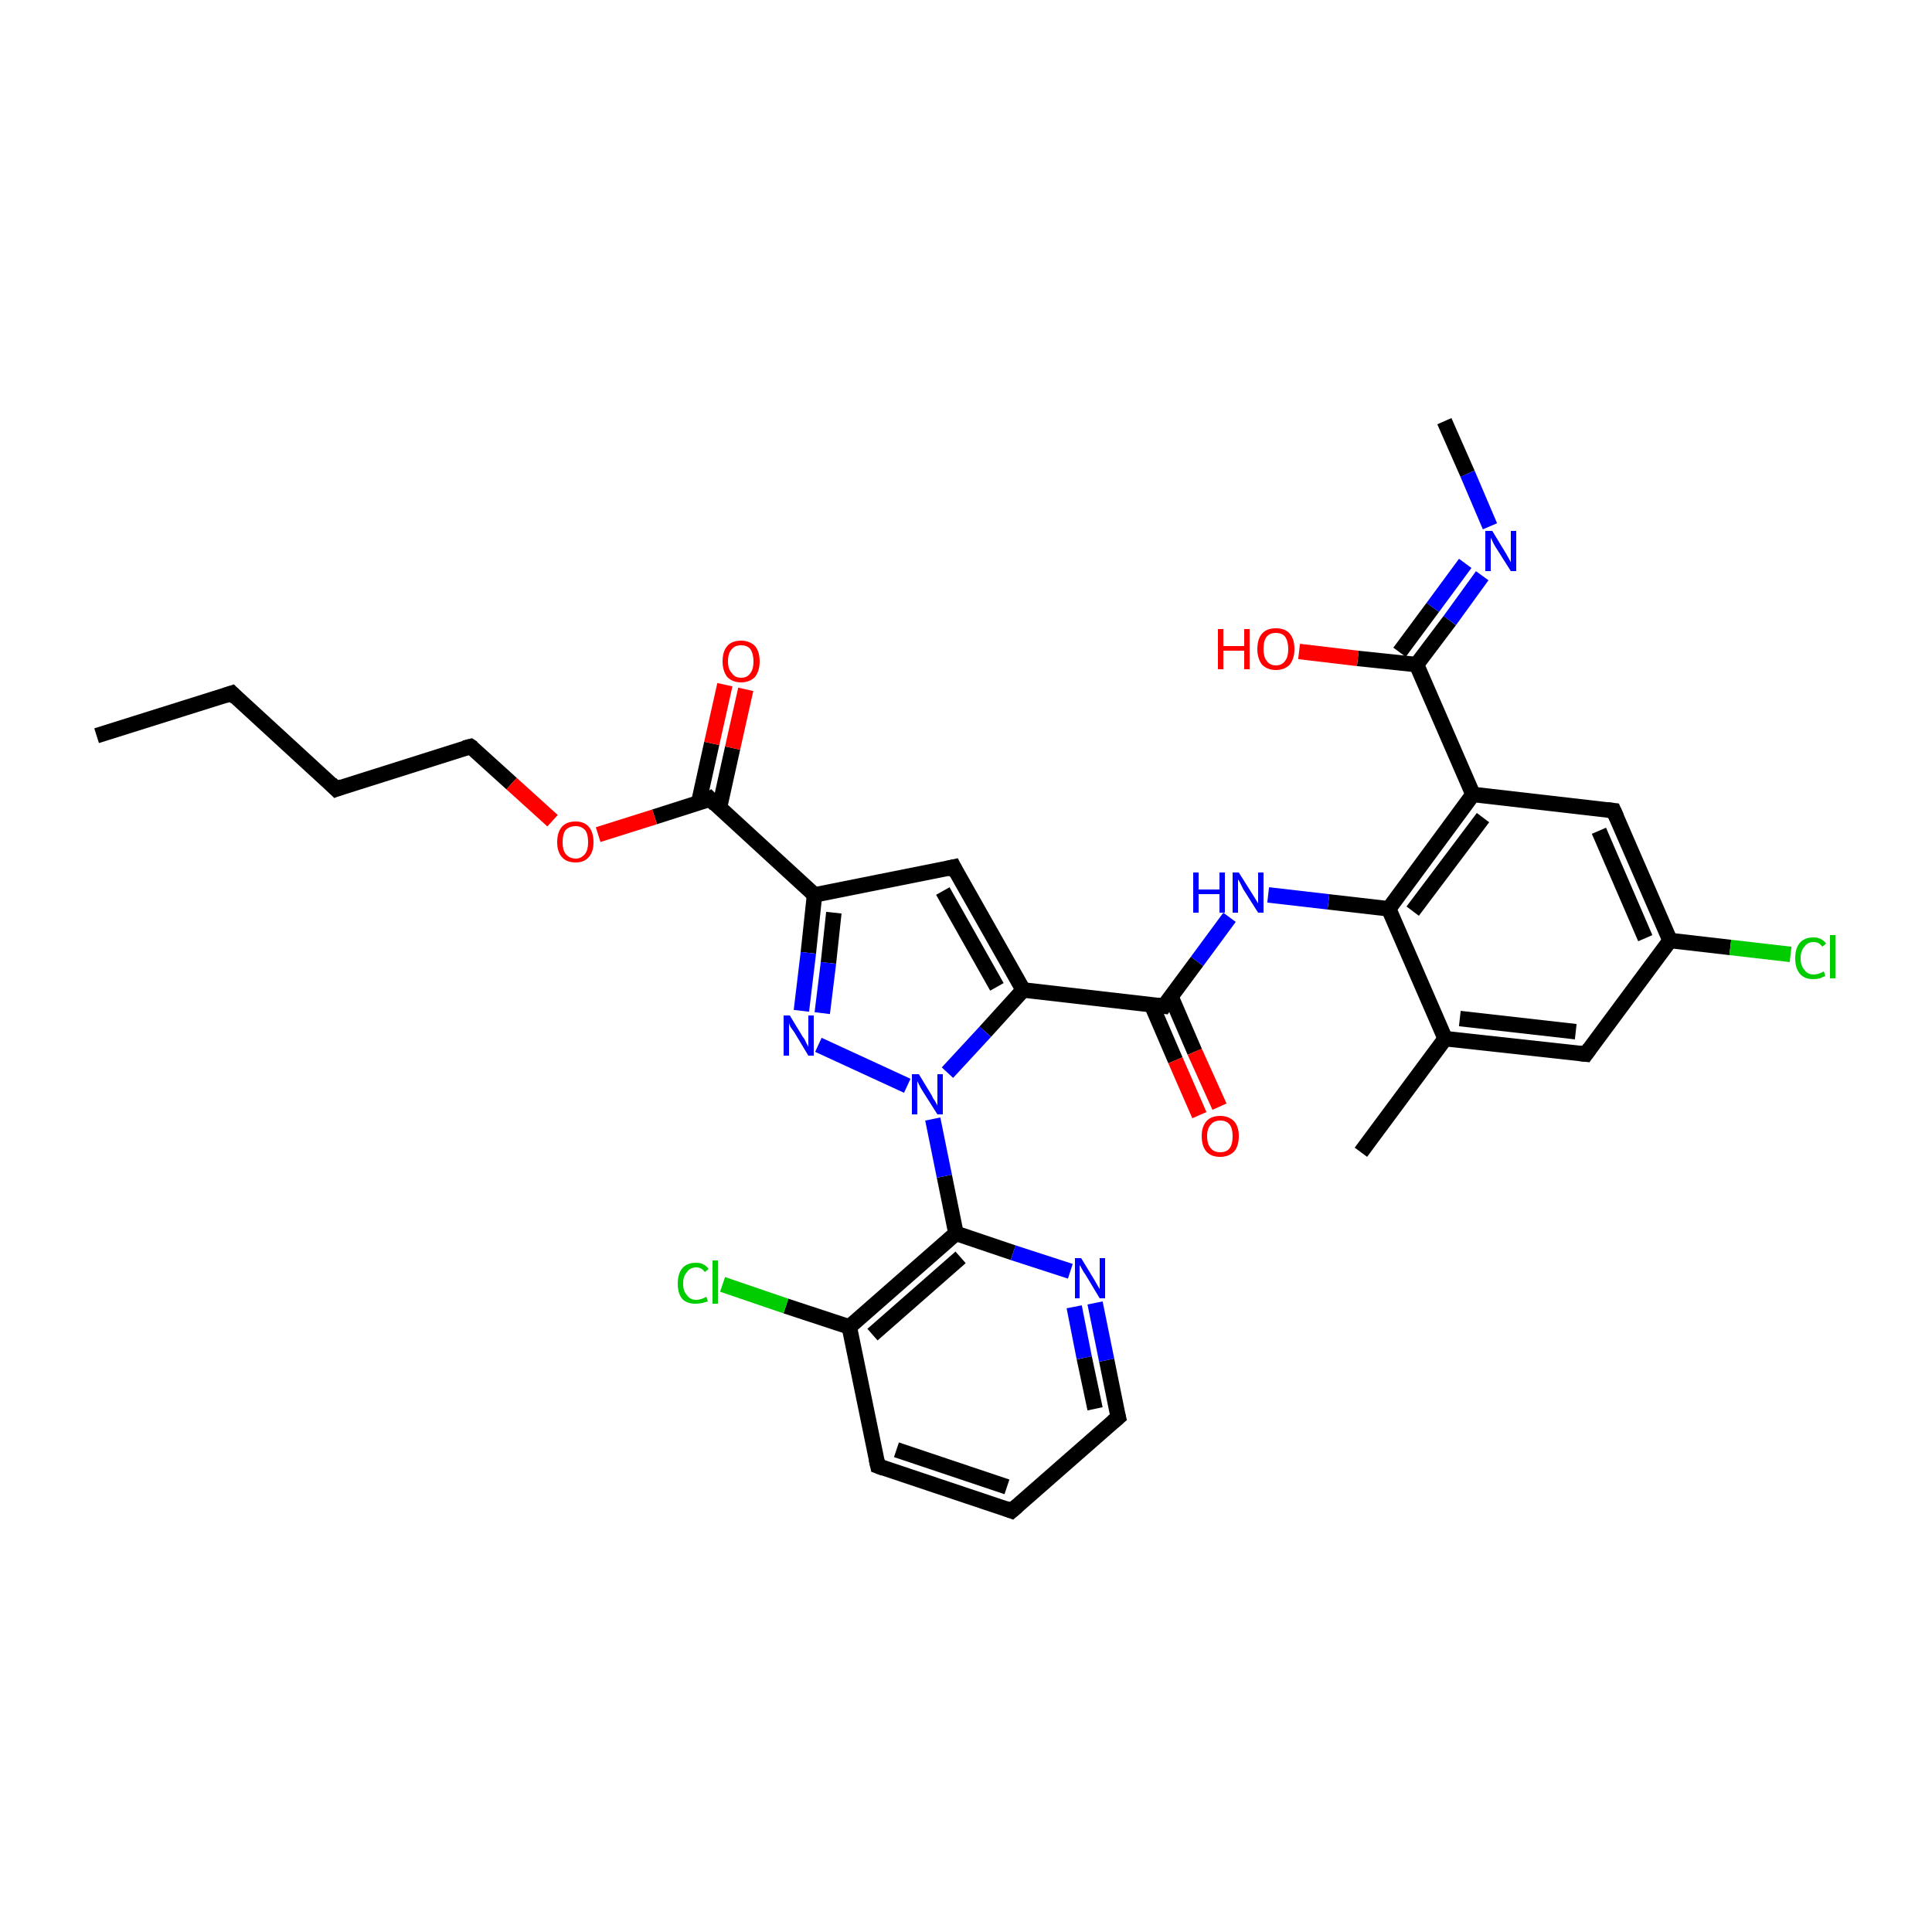 <?xml version='1.0' encoding='iso-8859-1'?>
<svg version='1.1' baseProfile='full'
              xmlns='http://www.w3.org/2000/svg'
                      xmlns:rdkit='http://www.rdkit.org/xml'
                      xmlns:xlink='http://www.w3.org/1999/xlink'
                  xml:space='preserve'
width='250px' height='250px' viewBox='0 0 250 250'>
<!-- END OF HEADER -->
<rect style='opacity:1.0;fill:#FFFFFF;stroke:none' width='250.0' height='250.0' x='0.0' y='0.0'> </rect>
<path class='bond-0 atom-0 atom-3' d='M 12.5,95.2 L 30.0,89.7' style='fill:none;fill-rule:evenodd;stroke:#000000;stroke-width:2.0px;stroke-linecap:butt;stroke-linejoin:miter;stroke-opacity:1' />
<path class='bond-1 atom-1 atom-12' d='M 176.1,149.1 L 187.0,134.4' style='fill:none;fill-rule:evenodd;stroke:#000000;stroke-width:2.0px;stroke-linecap:butt;stroke-linejoin:miter;stroke-opacity:1' />
<path class='bond-2 atom-2 atom-25' d='M 186.9,54.5 L 189.9,61.3' style='fill:none;fill-rule:evenodd;stroke:#000000;stroke-width:2.0px;stroke-linecap:butt;stroke-linejoin:miter;stroke-opacity:1' />
<path class='bond-2 atom-2 atom-25' d='M 189.9,61.3 L 192.8,68.1' style='fill:none;fill-rule:evenodd;stroke:#0000FF;stroke-width:2.0px;stroke-linecap:butt;stroke-linejoin:miter;stroke-opacity:1' />
<path class='bond-3 atom-3 atom-4' d='M 30.0,89.7 L 43.5,102.1' style='fill:none;fill-rule:evenodd;stroke:#000000;stroke-width:2.0px;stroke-linecap:butt;stroke-linejoin:miter;stroke-opacity:1' />
<path class='bond-4 atom-4 atom-8' d='M 43.5,102.1 L 60.9,96.6' style='fill:none;fill-rule:evenodd;stroke:#000000;stroke-width:2.0px;stroke-linecap:butt;stroke-linejoin:miter;stroke-opacity:1' />
<path class='bond-5 atom-5 atom-6' d='M 130.9,195.5 L 113.6,189.7' style='fill:none;fill-rule:evenodd;stroke:#000000;stroke-width:2.0px;stroke-linecap:butt;stroke-linejoin:miter;stroke-opacity:1' />
<path class='bond-5 atom-5 atom-6' d='M 130.3,192.4 L 116.0,187.6' style='fill:none;fill-rule:evenodd;stroke:#000000;stroke-width:2.0px;stroke-linecap:butt;stroke-linejoin:miter;stroke-opacity:1' />
<path class='bond-6 atom-5 atom-7' d='M 130.9,195.5 L 144.7,183.4' style='fill:none;fill-rule:evenodd;stroke:#000000;stroke-width:2.0px;stroke-linecap:butt;stroke-linejoin:miter;stroke-opacity:1' />
<path class='bond-7 atom-6 atom-15' d='M 113.6,189.7 L 109.9,171.7' style='fill:none;fill-rule:evenodd;stroke:#000000;stroke-width:2.0px;stroke-linecap:butt;stroke-linejoin:miter;stroke-opacity:1' />
<path class='bond-8 atom-7 atom-26' d='M 144.7,183.4 L 143.2,176.0' style='fill:none;fill-rule:evenodd;stroke:#000000;stroke-width:2.0px;stroke-linecap:butt;stroke-linejoin:miter;stroke-opacity:1' />
<path class='bond-8 atom-7 atom-26' d='M 143.2,176.0 L 141.7,168.6' style='fill:none;fill-rule:evenodd;stroke:#0000FF;stroke-width:2.0px;stroke-linecap:butt;stroke-linejoin:miter;stroke-opacity:1' />
<path class='bond-8 atom-7 atom-26' d='M 141.7,182.3 L 140.3,175.7' style='fill:none;fill-rule:evenodd;stroke:#000000;stroke-width:2.0px;stroke-linecap:butt;stroke-linejoin:miter;stroke-opacity:1' />
<path class='bond-8 atom-7 atom-26' d='M 140.3,175.7 L 139.0,169.1' style='fill:none;fill-rule:evenodd;stroke:#0000FF;stroke-width:2.0px;stroke-linecap:butt;stroke-linejoin:miter;stroke-opacity:1' />
<path class='bond-9 atom-8 atom-33' d='M 60.9,96.6 L 66.2,101.4' style='fill:none;fill-rule:evenodd;stroke:#000000;stroke-width:2.0px;stroke-linecap:butt;stroke-linejoin:miter;stroke-opacity:1' />
<path class='bond-9 atom-8 atom-33' d='M 66.2,101.4 L 71.5,106.2' style='fill:none;fill-rule:evenodd;stroke:#FF0000;stroke-width:2.0px;stroke-linecap:butt;stroke-linejoin:miter;stroke-opacity:1' />
<path class='bond-10 atom-9 atom-12' d='M 205.2,136.4 L 187.0,134.4' style='fill:none;fill-rule:evenodd;stroke:#000000;stroke-width:2.0px;stroke-linecap:butt;stroke-linejoin:miter;stroke-opacity:1' />
<path class='bond-10 atom-9 atom-12' d='M 203.9,133.5 L 188.9,131.8' style='fill:none;fill-rule:evenodd;stroke:#000000;stroke-width:2.0px;stroke-linecap:butt;stroke-linejoin:miter;stroke-opacity:1' />
<path class='bond-11 atom-9 atom-13' d='M 205.2,136.4 L 216.1,121.7' style='fill:none;fill-rule:evenodd;stroke:#000000;stroke-width:2.0px;stroke-linecap:butt;stroke-linejoin:miter;stroke-opacity:1' />
<path class='bond-12 atom-10 atom-13' d='M 208.8,104.9 L 216.1,121.7' style='fill:none;fill-rule:evenodd;stroke:#000000;stroke-width:2.0px;stroke-linecap:butt;stroke-linejoin:miter;stroke-opacity:1' />
<path class='bond-12 atom-10 atom-13' d='M 206.9,107.5 L 212.9,121.4' style='fill:none;fill-rule:evenodd;stroke:#000000;stroke-width:2.0px;stroke-linecap:butt;stroke-linejoin:miter;stroke-opacity:1' />
<path class='bond-13 atom-10 atom-14' d='M 208.8,104.9 L 190.6,102.8' style='fill:none;fill-rule:evenodd;stroke:#000000;stroke-width:2.0px;stroke-linecap:butt;stroke-linejoin:miter;stroke-opacity:1' />
<path class='bond-14 atom-11 atom-16' d='M 123.4,112.2 L 105.4,115.8' style='fill:none;fill-rule:evenodd;stroke:#000000;stroke-width:2.0px;stroke-linecap:butt;stroke-linejoin:miter;stroke-opacity:1' />
<path class='bond-15 atom-11 atom-17' d='M 123.4,112.2 L 132.4,128.1' style='fill:none;fill-rule:evenodd;stroke:#000000;stroke-width:2.0px;stroke-linecap:butt;stroke-linejoin:miter;stroke-opacity:1' />
<path class='bond-15 atom-11 atom-17' d='M 122.0,115.3 L 129.0,127.7' style='fill:none;fill-rule:evenodd;stroke:#000000;stroke-width:2.0px;stroke-linecap:butt;stroke-linejoin:miter;stroke-opacity:1' />
<path class='bond-16 atom-12 atom-18' d='M 187.0,134.4 L 179.7,117.6' style='fill:none;fill-rule:evenodd;stroke:#000000;stroke-width:2.0px;stroke-linecap:butt;stroke-linejoin:miter;stroke-opacity:1' />
<path class='bond-17 atom-13 atom-23' d='M 216.1,121.7 L 223.9,122.6' style='fill:none;fill-rule:evenodd;stroke:#000000;stroke-width:2.0px;stroke-linecap:butt;stroke-linejoin:miter;stroke-opacity:1' />
<path class='bond-17 atom-13 atom-23' d='M 223.9,122.6 L 231.7,123.5' style='fill:none;fill-rule:evenodd;stroke:#00CC00;stroke-width:2.0px;stroke-linecap:butt;stroke-linejoin:miter;stroke-opacity:1' />
<path class='bond-18 atom-14 atom-18' d='M 190.6,102.8 L 179.7,117.6' style='fill:none;fill-rule:evenodd;stroke:#000000;stroke-width:2.0px;stroke-linecap:butt;stroke-linejoin:miter;stroke-opacity:1' />
<path class='bond-18 atom-14 atom-18' d='M 191.9,105.8 L 182.8,117.9' style='fill:none;fill-rule:evenodd;stroke:#000000;stroke-width:2.0px;stroke-linecap:butt;stroke-linejoin:miter;stroke-opacity:1' />
<path class='bond-19 atom-14 atom-20' d='M 190.6,102.8 L 183.3,86.0' style='fill:none;fill-rule:evenodd;stroke:#000000;stroke-width:2.0px;stroke-linecap:butt;stroke-linejoin:miter;stroke-opacity:1' />
<path class='bond-20 atom-15 atom-19' d='M 109.9,171.7 L 123.7,159.6' style='fill:none;fill-rule:evenodd;stroke:#000000;stroke-width:2.0px;stroke-linecap:butt;stroke-linejoin:miter;stroke-opacity:1' />
<path class='bond-20 atom-15 atom-19' d='M 112.9,172.7 L 124.3,162.7' style='fill:none;fill-rule:evenodd;stroke:#000000;stroke-width:2.0px;stroke-linecap:butt;stroke-linejoin:miter;stroke-opacity:1' />
<path class='bond-21 atom-15 atom-24' d='M 109.9,171.7 L 101.7,169.0' style='fill:none;fill-rule:evenodd;stroke:#000000;stroke-width:2.0px;stroke-linecap:butt;stroke-linejoin:miter;stroke-opacity:1' />
<path class='bond-21 atom-15 atom-24' d='M 101.7,169.0 L 93.5,166.2' style='fill:none;fill-rule:evenodd;stroke:#00CC00;stroke-width:2.0px;stroke-linecap:butt;stroke-linejoin:miter;stroke-opacity:1' />
<path class='bond-22 atom-16 atom-22' d='M 105.4,115.8 L 91.9,103.4' style='fill:none;fill-rule:evenodd;stroke:#000000;stroke-width:2.0px;stroke-linecap:butt;stroke-linejoin:miter;stroke-opacity:1' />
<path class='bond-23 atom-16 atom-28' d='M 105.4,115.8 L 104.6,123.3' style='fill:none;fill-rule:evenodd;stroke:#000000;stroke-width:2.0px;stroke-linecap:butt;stroke-linejoin:miter;stroke-opacity:1' />
<path class='bond-23 atom-16 atom-28' d='M 104.6,123.3 L 103.7,130.8' style='fill:none;fill-rule:evenodd;stroke:#0000FF;stroke-width:2.0px;stroke-linecap:butt;stroke-linejoin:miter;stroke-opacity:1' />
<path class='bond-23 atom-16 atom-28' d='M 107.9,118.1 L 107.2,124.6' style='fill:none;fill-rule:evenodd;stroke:#000000;stroke-width:2.0px;stroke-linecap:butt;stroke-linejoin:miter;stroke-opacity:1' />
<path class='bond-23 atom-16 atom-28' d='M 107.2,124.6 L 106.4,131.1' style='fill:none;fill-rule:evenodd;stroke:#0000FF;stroke-width:2.0px;stroke-linecap:butt;stroke-linejoin:miter;stroke-opacity:1' />
<path class='bond-24 atom-17 atom-21' d='M 132.4,128.1 L 150.6,130.2' style='fill:none;fill-rule:evenodd;stroke:#000000;stroke-width:2.0px;stroke-linecap:butt;stroke-linejoin:miter;stroke-opacity:1' />
<path class='bond-25 atom-17 atom-29' d='M 132.4,128.1 L 127.5,133.5' style='fill:none;fill-rule:evenodd;stroke:#000000;stroke-width:2.0px;stroke-linecap:butt;stroke-linejoin:miter;stroke-opacity:1' />
<path class='bond-25 atom-17 atom-29' d='M 127.5,133.5 L 122.6,138.8' style='fill:none;fill-rule:evenodd;stroke:#0000FF;stroke-width:2.0px;stroke-linecap:butt;stroke-linejoin:miter;stroke-opacity:1' />
<path class='bond-26 atom-18 atom-27' d='M 179.7,117.6 L 171.9,116.7' style='fill:none;fill-rule:evenodd;stroke:#000000;stroke-width:2.0px;stroke-linecap:butt;stroke-linejoin:miter;stroke-opacity:1' />
<path class='bond-26 atom-18 atom-27' d='M 171.9,116.7 L 164.1,115.8' style='fill:none;fill-rule:evenodd;stroke:#0000FF;stroke-width:2.0px;stroke-linecap:butt;stroke-linejoin:miter;stroke-opacity:1' />
<path class='bond-27 atom-19 atom-26' d='M 123.7,159.6 L 131.1,162.1' style='fill:none;fill-rule:evenodd;stroke:#000000;stroke-width:2.0px;stroke-linecap:butt;stroke-linejoin:miter;stroke-opacity:1' />
<path class='bond-27 atom-19 atom-26' d='M 131.1,162.1 L 138.5,164.5' style='fill:none;fill-rule:evenodd;stroke:#0000FF;stroke-width:2.0px;stroke-linecap:butt;stroke-linejoin:miter;stroke-opacity:1' />
<path class='bond-28 atom-19 atom-29' d='M 123.7,159.6 L 122.2,152.2' style='fill:none;fill-rule:evenodd;stroke:#000000;stroke-width:2.0px;stroke-linecap:butt;stroke-linejoin:miter;stroke-opacity:1' />
<path class='bond-28 atom-19 atom-29' d='M 122.2,152.2 L 120.7,144.8' style='fill:none;fill-rule:evenodd;stroke:#0000FF;stroke-width:2.0px;stroke-linecap:butt;stroke-linejoin:miter;stroke-opacity:1' />
<path class='bond-29 atom-20 atom-25' d='M 183.3,86.0 L 187.6,80.3' style='fill:none;fill-rule:evenodd;stroke:#000000;stroke-width:2.0px;stroke-linecap:butt;stroke-linejoin:miter;stroke-opacity:1' />
<path class='bond-29 atom-20 atom-25' d='M 187.6,80.3 L 191.8,74.5' style='fill:none;fill-rule:evenodd;stroke:#0000FF;stroke-width:2.0px;stroke-linecap:butt;stroke-linejoin:miter;stroke-opacity:1' />
<path class='bond-29 atom-20 atom-25' d='M 181.1,84.4 L 185.4,78.6' style='fill:none;fill-rule:evenodd;stroke:#000000;stroke-width:2.0px;stroke-linecap:butt;stroke-linejoin:miter;stroke-opacity:1' />
<path class='bond-29 atom-20 atom-25' d='M 185.4,78.6 L 189.6,72.9' style='fill:none;fill-rule:evenodd;stroke:#0000FF;stroke-width:2.0px;stroke-linecap:butt;stroke-linejoin:miter;stroke-opacity:1' />
<path class='bond-30 atom-20 atom-30' d='M 183.3,86.0 L 175.7,85.2' style='fill:none;fill-rule:evenodd;stroke:#000000;stroke-width:2.0px;stroke-linecap:butt;stroke-linejoin:miter;stroke-opacity:1' />
<path class='bond-30 atom-20 atom-30' d='M 175.7,85.2 L 168.1,84.3' style='fill:none;fill-rule:evenodd;stroke:#FF0000;stroke-width:2.0px;stroke-linecap:butt;stroke-linejoin:miter;stroke-opacity:1' />
<path class='bond-31 atom-21 atom-27' d='M 150.6,130.2 L 154.9,124.4' style='fill:none;fill-rule:evenodd;stroke:#000000;stroke-width:2.0px;stroke-linecap:butt;stroke-linejoin:miter;stroke-opacity:1' />
<path class='bond-31 atom-21 atom-27' d='M 154.9,124.4 L 159.1,118.7' style='fill:none;fill-rule:evenodd;stroke:#0000FF;stroke-width:2.0px;stroke-linecap:butt;stroke-linejoin:miter;stroke-opacity:1' />
<path class='bond-32 atom-21 atom-31' d='M 149.0,130.0 L 152.1,137.2' style='fill:none;fill-rule:evenodd;stroke:#000000;stroke-width:2.0px;stroke-linecap:butt;stroke-linejoin:miter;stroke-opacity:1' />
<path class='bond-32 atom-21 atom-31' d='M 152.1,137.2 L 155.2,144.3' style='fill:none;fill-rule:evenodd;stroke:#FF0000;stroke-width:2.0px;stroke-linecap:butt;stroke-linejoin:miter;stroke-opacity:1' />
<path class='bond-32 atom-21 atom-31' d='M 151.5,128.9 L 154.6,136.1' style='fill:none;fill-rule:evenodd;stroke:#000000;stroke-width:2.0px;stroke-linecap:butt;stroke-linejoin:miter;stroke-opacity:1' />
<path class='bond-32 atom-21 atom-31' d='M 154.6,136.1 L 157.8,143.2' style='fill:none;fill-rule:evenodd;stroke:#FF0000;stroke-width:2.0px;stroke-linecap:butt;stroke-linejoin:miter;stroke-opacity:1' />
<path class='bond-33 atom-22 atom-32' d='M 93.1,104.5 L 94.8,96.8' style='fill:none;fill-rule:evenodd;stroke:#000000;stroke-width:2.0px;stroke-linecap:butt;stroke-linejoin:miter;stroke-opacity:1' />
<path class='bond-33 atom-22 atom-32' d='M 94.8,96.8 L 96.5,89.2' style='fill:none;fill-rule:evenodd;stroke:#FF0000;stroke-width:2.0px;stroke-linecap:butt;stroke-linejoin:miter;stroke-opacity:1' />
<path class='bond-33 atom-22 atom-32' d='M 90.4,103.9 L 92.1,96.2' style='fill:none;fill-rule:evenodd;stroke:#000000;stroke-width:2.0px;stroke-linecap:butt;stroke-linejoin:miter;stroke-opacity:1' />
<path class='bond-33 atom-22 atom-32' d='M 92.1,96.2 L 93.8,88.6' style='fill:none;fill-rule:evenodd;stroke:#FF0000;stroke-width:2.0px;stroke-linecap:butt;stroke-linejoin:miter;stroke-opacity:1' />
<path class='bond-34 atom-22 atom-33' d='M 91.9,103.4 L 84.7,105.7' style='fill:none;fill-rule:evenodd;stroke:#000000;stroke-width:2.0px;stroke-linecap:butt;stroke-linejoin:miter;stroke-opacity:1' />
<path class='bond-34 atom-22 atom-33' d='M 84.7,105.7 L 77.4,108.0' style='fill:none;fill-rule:evenodd;stroke:#FF0000;stroke-width:2.0px;stroke-linecap:butt;stroke-linejoin:miter;stroke-opacity:1' />
<path class='bond-35 atom-28 atom-29' d='M 105.9,135.2 L 117.4,140.5' style='fill:none;fill-rule:evenodd;stroke:#0000FF;stroke-width:2.0px;stroke-linecap:butt;stroke-linejoin:miter;stroke-opacity:1' />
<path d='M 29.1,90.0 L 30.0,89.7 L 30.6,90.3' style='fill:none;stroke:#000000;stroke-width:2.0px;stroke-linecap:butt;stroke-linejoin:miter;stroke-opacity:1;' />
<path d='M 42.8,101.4 L 43.5,102.1 L 44.3,101.8' style='fill:none;stroke:#000000;stroke-width:2.0px;stroke-linecap:butt;stroke-linejoin:miter;stroke-opacity:1;' />
<path d='M 130.1,195.2 L 130.9,195.5 L 131.6,194.9' style='fill:none;stroke:#000000;stroke-width:2.0px;stroke-linecap:butt;stroke-linejoin:miter;stroke-opacity:1;' />
<path d='M 114.4,190.0 L 113.6,189.7 L 113.4,188.8' style='fill:none;stroke:#000000;stroke-width:2.0px;stroke-linecap:butt;stroke-linejoin:miter;stroke-opacity:1;' />
<path d='M 144.0,184.0 L 144.7,183.4 L 144.6,183.0' style='fill:none;stroke:#000000;stroke-width:2.0px;stroke-linecap:butt;stroke-linejoin:miter;stroke-opacity:1;' />
<path d='M 60.1,96.8 L 60.9,96.6 L 61.2,96.8' style='fill:none;stroke:#000000;stroke-width:2.0px;stroke-linecap:butt;stroke-linejoin:miter;stroke-opacity:1;' />
<path d='M 204.3,136.3 L 205.2,136.4 L 205.7,135.7' style='fill:none;stroke:#000000;stroke-width:2.0px;stroke-linecap:butt;stroke-linejoin:miter;stroke-opacity:1;' />
<path d='M 209.2,105.8 L 208.8,104.9 L 207.9,104.8' style='fill:none;stroke:#000000;stroke-width:2.0px;stroke-linecap:butt;stroke-linejoin:miter;stroke-opacity:1;' />
<path d='M 122.5,112.4 L 123.4,112.2 L 123.8,113.0' style='fill:none;stroke:#000000;stroke-width:2.0px;stroke-linecap:butt;stroke-linejoin:miter;stroke-opacity:1;' />
<path d='M 149.7,130.1 L 150.6,130.2 L 150.8,129.9' style='fill:none;stroke:#000000;stroke-width:2.0px;stroke-linecap:butt;stroke-linejoin:miter;stroke-opacity:1;' />
<path d='M 92.6,104.1 L 91.9,103.4 L 91.6,103.6' style='fill:none;stroke:#000000;stroke-width:2.0px;stroke-linecap:butt;stroke-linejoin:miter;stroke-opacity:1;' />
<path class='atom-23' d='M 232.3 124.0
Q 232.3 122.7, 232.9 122.0
Q 233.5 121.3, 234.7 121.3
Q 235.7 121.3, 236.3 122.1
L 235.8 122.5
Q 235.4 121.9, 234.7 121.9
Q 233.9 121.9, 233.5 122.5
Q 233.0 123.0, 233.0 124.0
Q 233.0 125.0, 233.5 125.5
Q 233.9 126.1, 234.7 126.1
Q 235.3 126.1, 236.0 125.7
L 236.2 126.3
Q 235.9 126.4, 235.5 126.6
Q 235.1 126.7, 234.6 126.7
Q 233.5 126.7, 232.9 126.0
Q 232.3 125.3, 232.3 124.0
' fill='#00CC00'/>
<path class='atom-23' d='M 236.8 121.0
L 237.5 121.0
L 237.5 126.6
L 236.8 126.6
L 236.8 121.0
' fill='#00CC00'/>
<path class='atom-24' d='M 87.7 166.1
Q 87.7 164.8, 88.3 164.1
Q 88.9 163.4, 90.1 163.4
Q 91.1 163.4, 91.7 164.2
L 91.2 164.6
Q 90.8 164.0, 90.1 164.0
Q 89.3 164.0, 88.9 164.6
Q 88.4 165.1, 88.4 166.1
Q 88.4 167.1, 88.9 167.6
Q 89.3 168.2, 90.1 168.2
Q 90.7 168.2, 91.4 167.8
L 91.6 168.4
Q 91.3 168.5, 90.9 168.6
Q 90.5 168.7, 90.0 168.7
Q 88.9 168.7, 88.3 168.1
Q 87.7 167.4, 87.7 166.1
' fill='#00CC00'/>
<path class='atom-24' d='M 92.2 163.1
L 92.9 163.1
L 92.9 168.7
L 92.2 168.7
L 92.2 163.1
' fill='#00CC00'/>
<path class='atom-25' d='M 193.1 68.7
L 194.8 71.5
Q 194.9 71.7, 195.2 72.2
Q 195.5 72.7, 195.5 72.8
L 195.5 68.7
L 196.2 68.7
L 196.2 73.9
L 195.5 73.9
L 193.6 70.9
Q 193.4 70.6, 193.2 70.2
Q 193.0 69.7, 192.9 69.6
L 192.9 73.9
L 192.2 73.9
L 192.2 68.7
L 193.1 68.7
' fill='#0000FF'/>
<path class='atom-26' d='M 139.9 162.8
L 141.6 165.6
Q 141.7 165.8, 142.0 166.3
Q 142.3 166.8, 142.3 166.8
L 142.3 162.8
L 143.0 162.8
L 143.0 168.0
L 142.3 168.0
L 140.5 165.0
Q 140.2 164.6, 140.0 164.2
Q 139.8 163.8, 139.7 163.7
L 139.7 168.0
L 139.1 168.0
L 139.1 162.8
L 139.9 162.8
' fill='#0000FF'/>
<path class='atom-27' d='M 154.4 112.9
L 155.1 112.9
L 155.1 115.1
L 157.8 115.1
L 157.8 112.9
L 158.5 112.9
L 158.5 118.1
L 157.8 118.1
L 157.8 115.7
L 155.1 115.7
L 155.1 118.1
L 154.4 118.1
L 154.4 112.9
' fill='#0000FF'/>
<path class='atom-27' d='M 160.3 112.9
L 162.0 115.6
Q 162.2 115.9, 162.5 116.4
Q 162.8 116.9, 162.8 116.9
L 162.8 112.9
L 163.5 112.9
L 163.5 118.1
L 162.8 118.1
L 160.9 115.1
Q 160.7 114.7, 160.5 114.3
Q 160.3 113.9, 160.2 113.8
L 160.2 118.1
L 159.5 118.1
L 159.5 112.9
L 160.3 112.9
' fill='#0000FF'/>
<path class='atom-28' d='M 102.2 131.4
L 103.9 134.2
Q 104.1 134.4, 104.3 134.9
Q 104.6 135.4, 104.6 135.5
L 104.6 131.4
L 105.3 131.4
L 105.3 136.6
L 104.6 136.6
L 102.8 133.6
Q 102.6 133.3, 102.3 132.9
Q 102.1 132.5, 102.1 132.3
L 102.1 136.6
L 101.4 136.6
L 101.4 131.4
L 102.2 131.4
' fill='#0000FF'/>
<path class='atom-29' d='M 118.9 139.0
L 120.6 141.8
Q 120.7 142.1, 121.0 142.5
Q 121.3 143.0, 121.3 143.1
L 121.3 139.0
L 122.0 139.0
L 122.0 144.2
L 121.3 144.2
L 119.4 141.2
Q 119.2 140.9, 119.0 140.5
Q 118.8 140.1, 118.7 139.9
L 118.7 144.2
L 118.0 144.2
L 118.0 139.0
L 118.9 139.0
' fill='#0000FF'/>
<path class='atom-30' d='M 157.6 81.4
L 158.3 81.4
L 158.3 83.6
L 161.0 83.6
L 161.0 81.4
L 161.7 81.4
L 161.7 86.6
L 161.0 86.6
L 161.0 84.2
L 158.3 84.2
L 158.3 86.6
L 157.6 86.6
L 157.6 81.4
' fill='#FF0000'/>
<path class='atom-30' d='M 162.7 84.0
Q 162.7 82.7, 163.3 82.0
Q 163.9 81.3, 165.1 81.3
Q 166.3 81.3, 166.9 82.0
Q 167.5 82.7, 167.5 84.0
Q 167.5 85.2, 166.9 86.0
Q 166.2 86.7, 165.1 86.7
Q 164.0 86.7, 163.3 86.0
Q 162.7 85.2, 162.7 84.0
M 165.1 86.1
Q 165.9 86.1, 166.3 85.5
Q 166.7 85.0, 166.7 84.0
Q 166.7 83.0, 166.3 82.4
Q 165.9 81.9, 165.1 81.9
Q 164.3 81.9, 163.9 82.4
Q 163.5 82.9, 163.5 84.0
Q 163.5 85.0, 163.9 85.5
Q 164.3 86.1, 165.1 86.1
' fill='#FF0000'/>
<path class='atom-31' d='M 155.5 147.0
Q 155.5 145.8, 156.1 145.1
Q 156.7 144.4, 157.9 144.4
Q 159.0 144.4, 159.7 145.1
Q 160.3 145.8, 160.3 147.0
Q 160.3 148.3, 159.7 149.0
Q 159.0 149.7, 157.9 149.7
Q 156.7 149.7, 156.1 149.0
Q 155.5 148.3, 155.5 147.0
M 157.9 149.1
Q 158.7 149.1, 159.1 148.6
Q 159.5 148.1, 159.5 147.0
Q 159.5 146.0, 159.1 145.5
Q 158.7 145.0, 157.9 145.0
Q 157.1 145.0, 156.7 145.5
Q 156.2 146.0, 156.2 147.0
Q 156.2 148.1, 156.7 148.6
Q 157.1 149.1, 157.9 149.1
' fill='#FF0000'/>
<path class='atom-32' d='M 93.5 85.6
Q 93.5 84.3, 94.1 83.6
Q 94.7 82.9, 95.9 82.9
Q 97.0 82.9, 97.7 83.6
Q 98.3 84.3, 98.3 85.6
Q 98.3 86.8, 97.7 87.6
Q 97.0 88.3, 95.9 88.3
Q 94.8 88.3, 94.1 87.6
Q 93.5 86.8, 93.5 85.6
M 95.9 87.7
Q 96.7 87.7, 97.1 87.1
Q 97.5 86.6, 97.5 85.6
Q 97.5 84.6, 97.1 84.0
Q 96.7 83.5, 95.9 83.5
Q 95.1 83.5, 94.7 84.0
Q 94.2 84.5, 94.2 85.6
Q 94.2 86.6, 94.7 87.1
Q 95.1 87.7, 95.9 87.7
' fill='#FF0000'/>
<path class='atom-33' d='M 72.1 109.0
Q 72.1 107.7, 72.7 107.0
Q 73.3 106.3, 74.5 106.3
Q 75.6 106.3, 76.2 107.0
Q 76.8 107.7, 76.8 109.0
Q 76.8 110.2, 76.2 110.9
Q 75.6 111.6, 74.5 111.6
Q 73.3 111.6, 72.7 110.9
Q 72.1 110.2, 72.1 109.0
M 74.5 111.1
Q 75.2 111.1, 75.7 110.5
Q 76.1 110.0, 76.1 109.0
Q 76.1 107.9, 75.7 107.4
Q 75.2 106.9, 74.5 106.9
Q 73.7 106.9, 73.2 107.4
Q 72.8 107.9, 72.8 109.0
Q 72.8 110.0, 73.2 110.5
Q 73.7 111.1, 74.5 111.1
' fill='#FF0000'/>
</svg>

